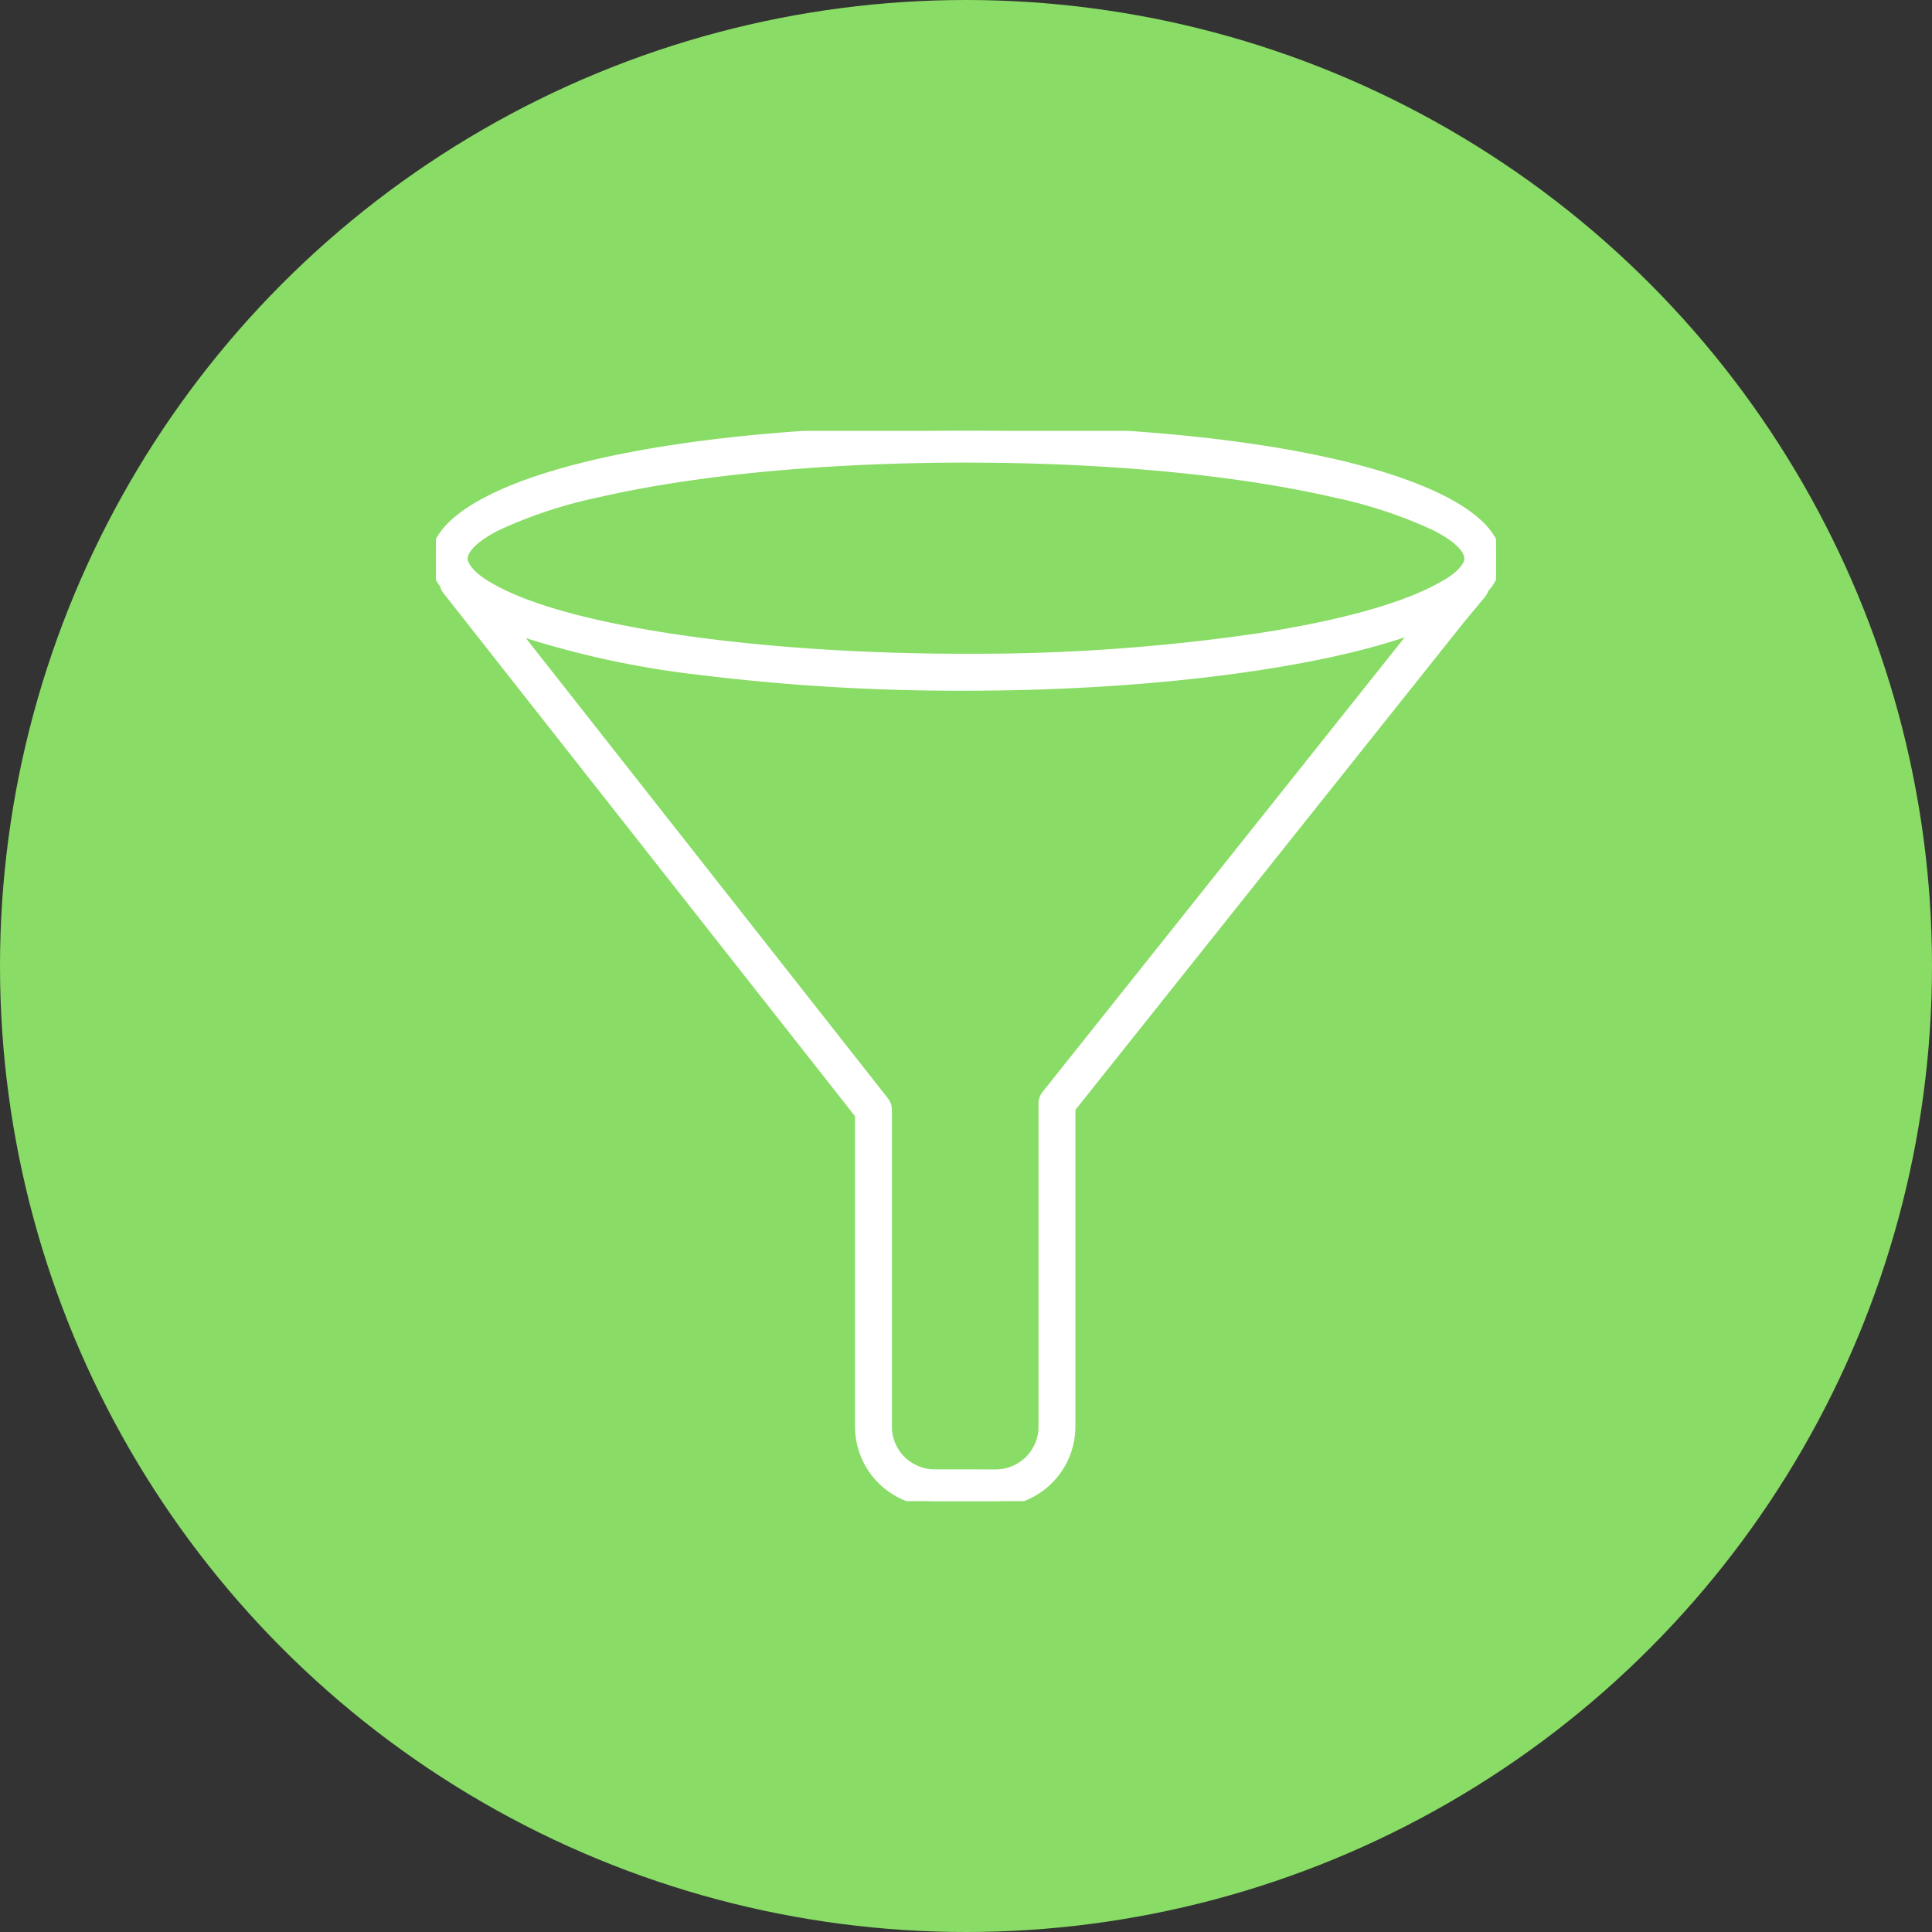 <svg xmlns="http://www.w3.org/2000/svg" xmlns:xlink="http://www.w3.org/1999/xlink" width="186" height="186" viewBox="0 0 186 186"><rect x="0" y="0" width="186" height="186" fill="#333333" stroke="none"/><defs><style>.a,.d{fill:#fff;}.a{stroke:#fff;}.b{fill:#89dc65;}.c{clip-path:url(#a);}</style><clipPath id="a"><rect class="a" width="102.062" height="103.037"/></clipPath></defs><g transform="translate(-867 -1610)"><circle class="b" cx="93" cy="93" r="93" transform="translate(867 1610)"/><g transform="translate(908.969 1651.482)"><g class="c" transform="translate(0 0)"><path class="d" d="M102.062,12.332C102.062,6.2,84.533,0,51.031,0S0,6.2,0,12.332a4.243,4.243,0,0,0,.855,2.437,1.237,1.237,0,0,0,.233.511L40.847,65.807V95.769a7.189,7.189,0,0,0,7.266,7.266H53.8a7.19,7.19,0,0,0,7.266-7.266V65.2L98.693,17.965l1.913-2.3a1.243,1.243,0,0,0,.246-.485,4.39,4.39,0,0,0,1.21-2.852M51.031,2.555c30.035,0,48.476,5.694,48.476,9.777,0,.633-.742,1.669-2.44,2.584-7.176,4.212-25.675,7.041-46.036,7.041-20.858,0-39.408-2.822-46.192-7.044-1.577-.92-2.283-1.958-2.283-2.581C2.555,8.249,21,2.555,51.031,2.555m7.755,61.4a1.281,1.281,0,0,0-.279.8V95.769A4.608,4.608,0,0,1,53.8,100.48H48.113A4.608,4.608,0,0,1,43.4,95.769v-30.4a1.287,1.287,0,0,0-.273-.791l-35.95-45.7c8.816,3.477,25.219,5.639,43.852,5.639,18.033,0,34.729-2.24,43.726-5.708Z" transform="translate(0 0.001)"/><path class="d" d="M51.031-.5c19.7,0,31.654,2.113,38.209,3.885,8.591,2.323,13.322,5.5,13.322,8.947a4.851,4.851,0,0,1-1.262,3.1,1.707,1.707,0,0,1-.311.562l-1.908,2.29L61.562,65.372v30.4a7.684,7.684,0,0,1-7.766,7.766H48.113a7.684,7.684,0,0,1-7.766-7.766V65.98L.7,15.59a1.7,1.7,0,0,1-.3-.611A4.665,4.665,0,0,1-.5,12.332c0-3.447,4.731-6.624,13.322-8.947C19.378,1.613,31.328-.5,51.031-.5ZM53.8,102.536a6.694,6.694,0,0,0,6.766-6.766V65.022L98.309,17.645l1.913-2.3a.743.743,0,0,0,.147-.294l.03-.112.076-.087a3.923,3.923,0,0,0,1.087-2.524c0-1.355-1.051-2.772-3.04-4.1a33.4,33.4,0,0,0-9.543-3.885C82.482,2.594,70.624.5,51.031.5S19.58,2.594,13.083,4.351A33.4,33.4,0,0,0,3.54,8.236C1.551,9.561.5,10.977.5,12.332a3.733,3.733,0,0,0,.764,2.149l.058.082.022.1a.742.742,0,0,0,.137.309L41.347,65.633V95.769a6.694,6.694,0,0,0,6.766,6.766ZM51.031,2.055c13.566,0,26.213,1.2,35.614,3.37a45.512,45.512,0,0,1,9.737,3.21c2.406,1.213,3.626,2.456,3.626,3.7,0,.966-1.032,2.122-2.695,3.02-3.576,2.1-9.884,3.88-18.243,5.158a189.707,189.707,0,0,1-28.038,1.947,193.444,193.444,0,0,1-28.449-1.945c-8.391-1.279-14.616-3.067-18-5.171-1.558-.91-2.525-2.063-2.525-3.01,0-1.24,1.22-2.484,3.626-3.7a45.512,45.512,0,0,1,9.737-3.21C24.818,3.252,37.465,2.055,51.031,2.055Zm0,19.4a188.7,188.7,0,0,0,27.887-1.935c8.241-1.26,14.43-3,17.9-5.037l.016-.009c1.586-.855,2.177-1.769,2.177-2.144,0-.8-1.121-1.818-3.076-2.8A44.549,44.549,0,0,0,86.419,6.4c-9.329-2.157-21.9-3.345-35.388-3.345S24.971,4.243,15.643,6.4A44.549,44.549,0,0,0,6.131,9.529c-1.955.985-3.076,2.007-3.076,2.8,0,.372.553,1.285,2.035,2.149l.012.007C11.8,18.657,30.258,21.458,51.031,21.458ZM96.3,17.676,59.177,64.265a.783.783,0,0,0-.171.485V95.769A5.1,5.1,0,0,1,53.8,100.98H48.113A5.1,5.1,0,0,1,42.9,95.769v-30.4a.783.783,0,0,0-.168-.484L5.644,17.731l1.719.678c4.312,1.7,10.579,3.115,18.125,4.092a203.49,203.49,0,0,0,25.543,1.511,197.076,197.076,0,0,0,25.186-1.549,84.484,84.484,0,0,0,18.36-4.125ZM53.8,99.98a4.119,4.119,0,0,0,4.211-4.211V64.75a1.787,1.787,0,0,1,.388-1.108L93.268,19.872C83.8,23.06,67.89,25.013,51.031,25.013a204.5,204.5,0,0,1-25.672-1.52,88.945,88.945,0,0,1-16.7-3.543l34.86,44.314a1.777,1.777,0,0,1,.38,1.1v30.4a4.119,4.119,0,0,0,4.211,4.211Z" transform="translate(0 0.001)"/></g></g></g></svg>